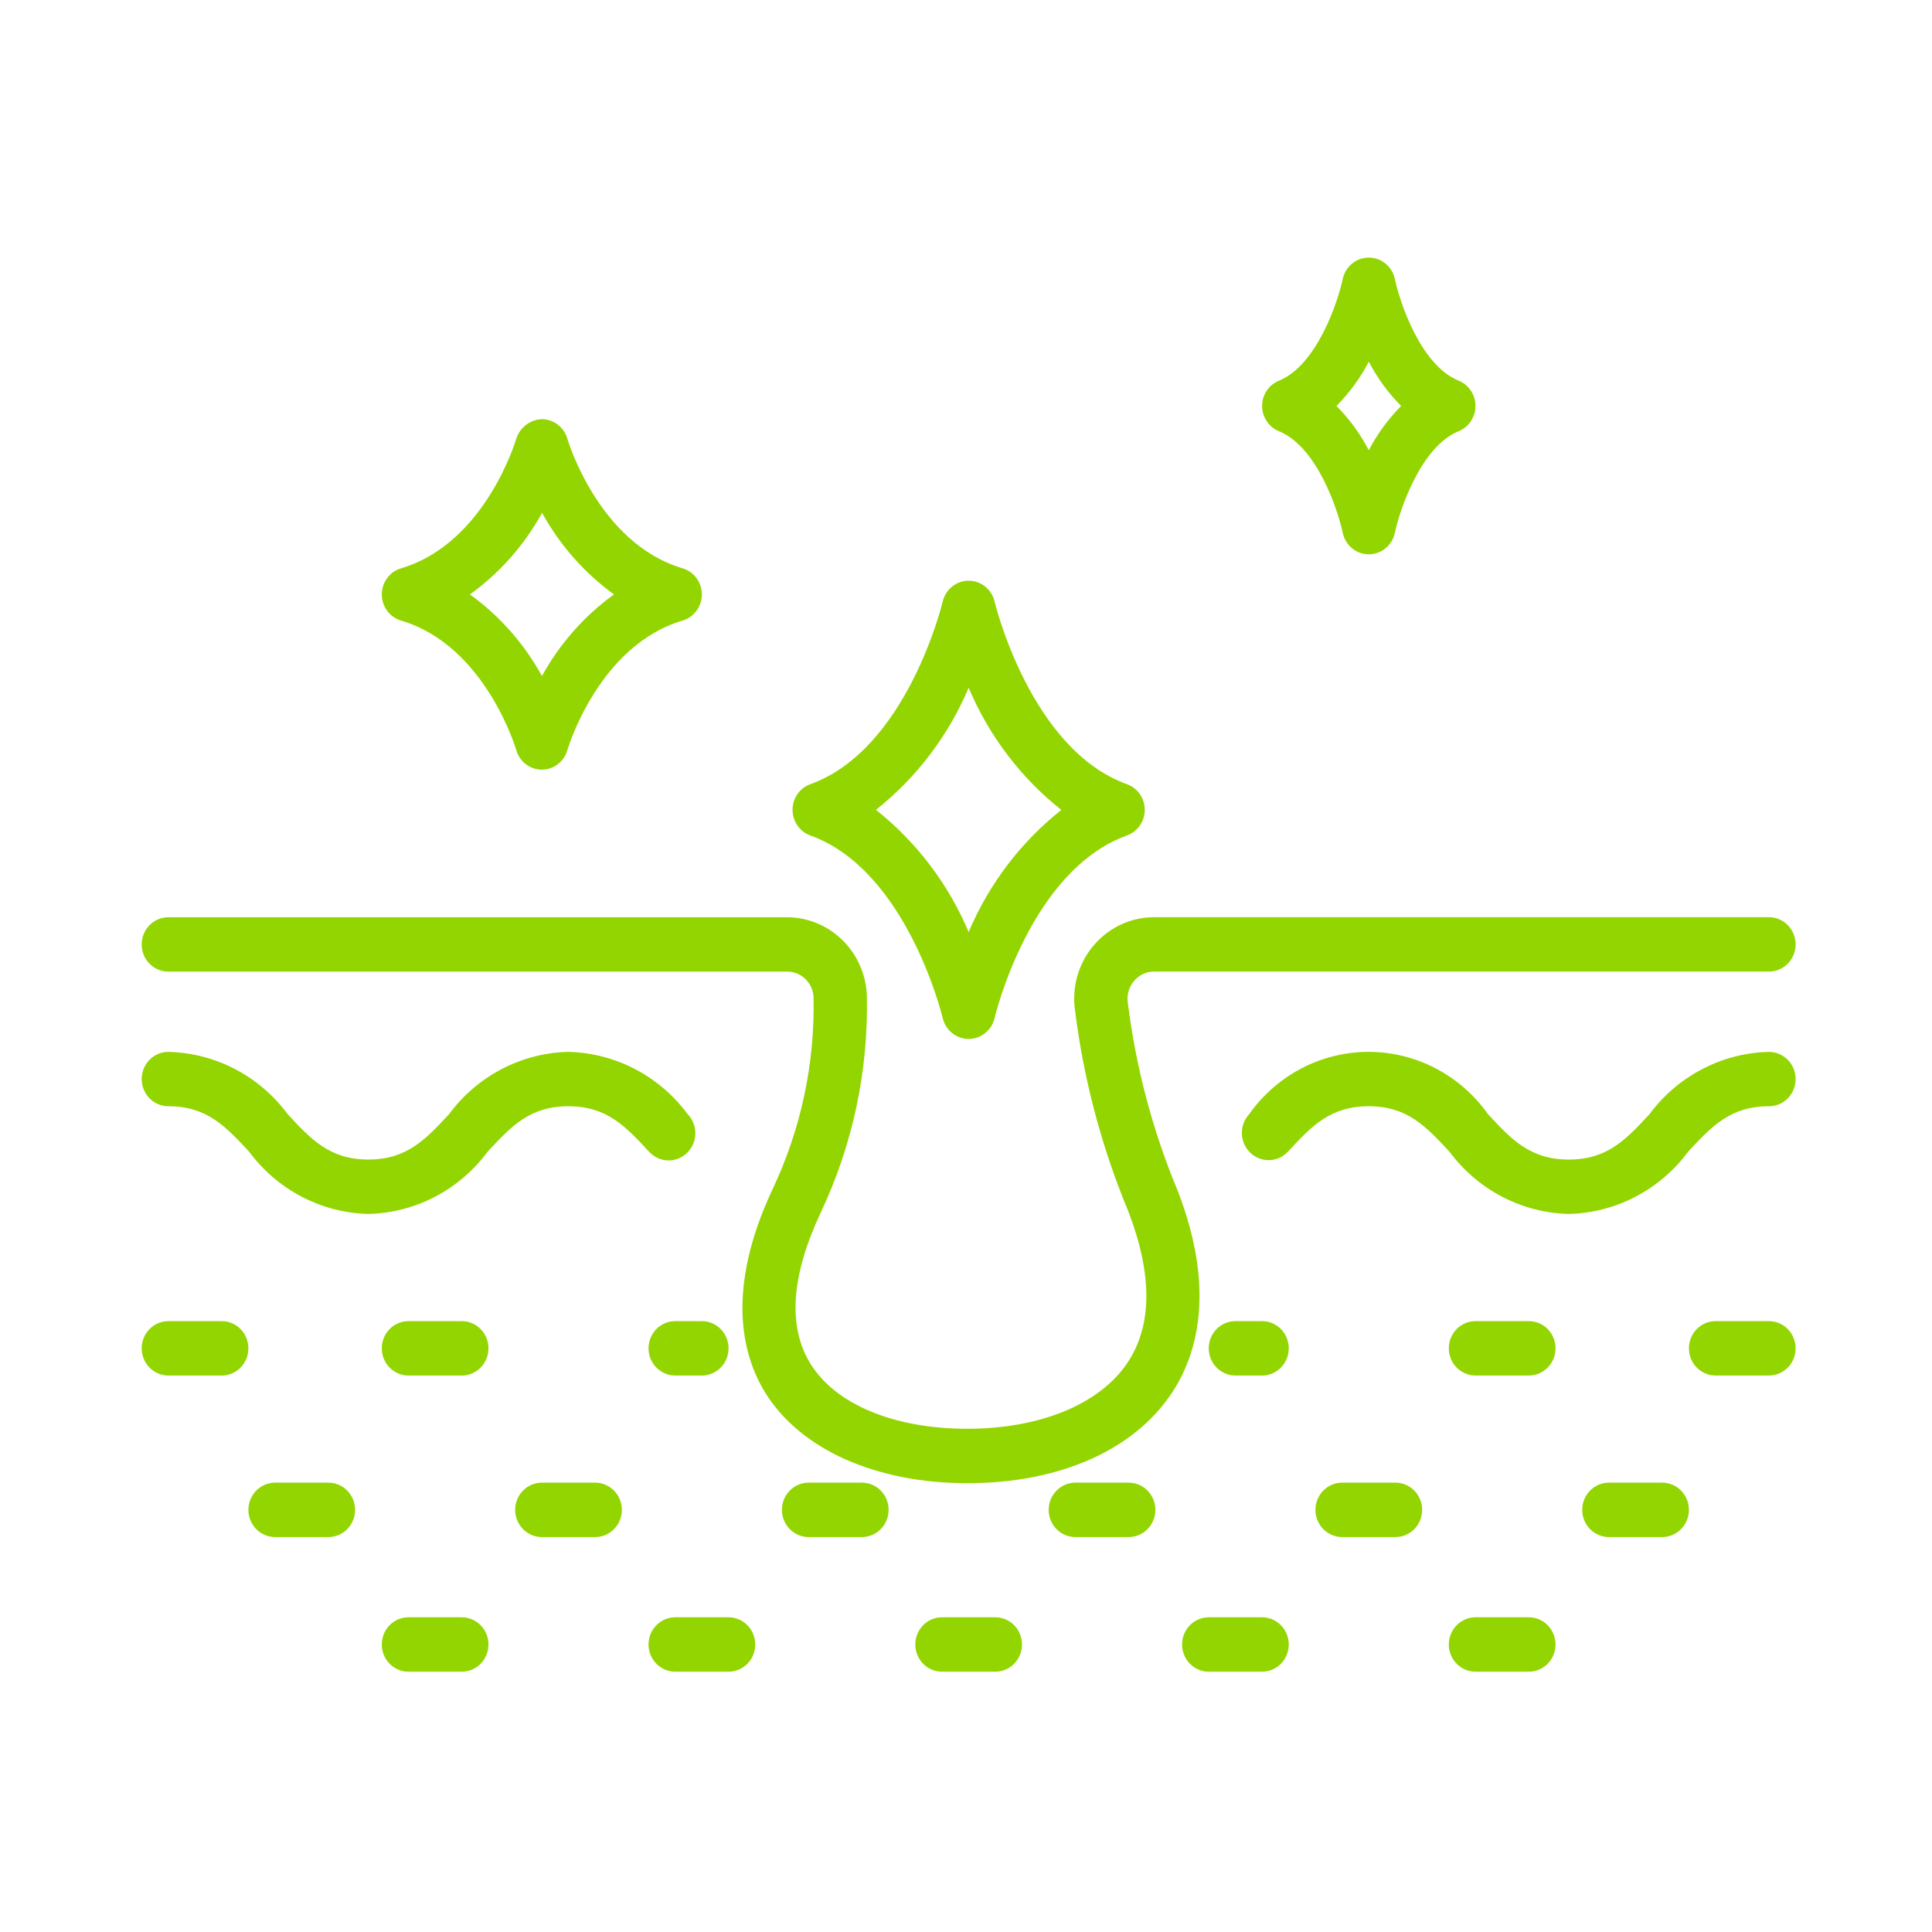 <svg width="150" height="150" viewBox="0 0 150 150" fill="none" xmlns="http://www.w3.org/2000/svg">
<path d="M121.807 94.251C120.003 94.209 118.231 93.752 116.625 92.914C115.018 92.076 113.619 90.879 112.53 89.412C110.701 87.444 109.258 85.89 106.263 85.89C103.268 85.89 101.828 87.444 100.002 89.41C99.815 89.612 99.59 89.774 99.342 89.888C99.093 90.002 98.825 90.064 98.553 90.072C98.28 90.08 98.009 90.034 97.755 89.935C97.5 89.836 97.267 89.687 97.069 89.496C96.871 89.306 96.711 89.077 96.6 88.824C96.488 88.57 96.427 88.297 96.419 88.02C96.411 87.742 96.457 87.466 96.554 87.206C96.651 86.946 96.797 86.709 96.984 86.507C98.043 85.009 99.436 83.789 101.048 82.947C102.66 82.106 104.445 81.667 106.256 81.667C108.068 81.667 109.853 82.106 111.465 82.947C113.077 83.789 114.47 85.009 115.529 86.507C117.358 88.475 118.801 90.028 121.798 90.028C124.795 90.028 126.237 88.477 128.064 86.507C129.152 85.04 130.552 83.843 132.159 83.005C133.765 82.167 135.536 81.71 137.34 81.668C137.89 81.668 138.416 81.89 138.805 82.286C139.193 82.682 139.411 83.219 139.411 83.779C139.411 84.339 139.193 84.876 138.805 85.272C138.416 85.668 137.89 85.89 137.34 85.89C134.345 85.89 132.9 87.444 131.073 89.412C129.985 90.878 128.587 92.074 126.983 92.912C125.378 93.75 123.609 94.208 121.807 94.251Z" fill="#93D500"/>
<path d="M28.605 94.251C26.802 94.209 25.031 93.752 23.426 92.913C21.821 92.075 20.423 90.877 19.336 89.41C17.506 87.444 16.062 85.89 13.071 85.89C12.522 85.89 11.995 85.668 11.607 85.272C11.218 84.876 11 84.339 11 83.779C11 83.219 11.218 82.682 11.607 82.286C11.995 81.89 12.522 81.668 13.071 81.668C14.874 81.709 16.644 82.166 18.249 83.004C19.855 83.843 21.253 85.04 22.34 86.507C24.164 88.475 25.608 90.026 28.599 90.026C31.589 90.026 33.033 88.475 34.86 86.507C35.946 85.039 37.343 83.841 38.948 83.003C40.553 82.165 42.323 81.707 44.126 81.666C45.929 81.708 47.699 82.166 49.304 83.004C50.909 83.843 52.307 85.04 53.394 86.507C53.587 86.707 53.738 86.944 53.839 87.205C53.941 87.465 53.99 87.744 53.985 88.024C53.98 88.304 53.92 88.58 53.809 88.836C53.698 89.093 53.538 89.324 53.338 89.516C53.139 89.709 52.903 89.859 52.646 89.958C52.389 90.058 52.115 90.103 51.841 90.094C51.566 90.084 51.296 90.018 51.047 89.901C50.797 89.783 50.573 89.617 50.387 89.41C48.558 87.444 47.117 85.89 44.126 85.89C41.135 85.89 39.694 87.444 37.867 89.41C36.781 90.876 35.384 92.074 33.78 92.912C32.176 93.751 30.407 94.208 28.605 94.251Z" fill="#93D500"/>
<path d="M137.34 106.795H133.198C132.649 106.795 132.122 106.572 131.733 106.176C131.345 105.78 131.127 105.243 131.127 104.683C131.127 104.123 131.345 103.586 131.733 103.19C132.122 102.794 132.649 102.572 133.198 102.572H137.34C137.89 102.572 138.416 102.794 138.805 103.19C139.193 103.586 139.411 104.123 139.411 104.683C139.411 105.243 139.193 105.78 138.805 106.176C138.416 106.572 137.89 106.795 137.34 106.795Z" fill="#93D500"/>
<path d="M118.7 106.795H114.558C114.008 106.795 113.481 106.572 113.093 106.176C112.705 105.78 112.486 105.243 112.486 104.683C112.486 104.123 112.705 103.586 113.093 103.19C113.481 102.794 114.008 102.572 114.558 102.572H118.7C119.249 102.572 119.776 102.794 120.164 103.19C120.553 103.586 120.771 104.123 120.771 104.683C120.771 105.243 120.553 105.78 120.164 106.176C119.776 106.572 119.249 106.795 118.7 106.795Z" fill="#93D500"/>
<path d="M97.988 106.795H95.917C95.368 106.795 94.841 106.572 94.453 106.176C94.064 105.78 93.846 105.243 93.846 104.683C93.846 104.123 94.064 103.586 94.453 103.19C94.841 102.794 95.368 102.572 95.917 102.572H97.988C98.538 102.572 99.064 102.794 99.453 103.19C99.841 103.586 100.06 104.123 100.06 104.683C100.06 105.243 99.841 105.78 99.453 106.176C99.064 106.572 98.538 106.795 97.988 106.795Z" fill="#93D500"/>
<path d="M54.494 106.795H52.423C51.874 106.795 51.347 106.572 50.959 106.176C50.57 105.78 50.352 105.243 50.352 104.683C50.352 104.123 50.57 103.586 50.959 103.19C51.347 102.794 51.874 102.572 52.423 102.572H54.494C55.044 102.572 55.57 102.794 55.959 103.19C56.347 103.586 56.565 104.123 56.565 104.683C56.565 105.243 56.347 105.78 55.959 106.176C55.57 106.572 55.044 106.795 54.494 106.795Z" fill="#93D500"/>
<path d="M35.854 106.795H31.712C31.162 106.795 30.635 106.572 30.247 106.176C29.859 105.78 29.64 105.243 29.64 104.683C29.64 104.123 29.859 103.586 30.247 103.19C30.635 102.794 31.162 102.572 31.712 102.572H35.854C36.403 102.572 36.93 102.794 37.318 103.19C37.707 103.586 37.925 104.123 37.925 104.683C37.925 105.243 37.707 105.78 37.318 106.176C36.93 106.572 36.403 106.795 35.854 106.795Z" fill="#93D500"/>
<path d="M17.213 106.795H13.071C12.522 106.795 11.995 106.572 11.607 106.176C11.218 105.78 11 105.243 11 104.683C11 104.123 11.218 103.586 11.607 103.19C11.995 102.794 12.522 102.572 13.071 102.572H17.213C17.763 102.572 18.29 102.794 18.678 103.19C19.066 103.586 19.285 104.123 19.285 104.683C19.285 105.243 19.066 105.78 18.678 106.176C18.29 106.572 17.763 106.795 17.213 106.795Z" fill="#93D500"/>
<path d="M25.498 119.336H21.356C20.806 119.336 20.28 119.113 19.891 118.717C19.503 118.322 19.285 117.785 19.285 117.225C19.285 116.665 19.503 116.128 19.891 115.732C20.28 115.336 20.806 115.113 21.356 115.113H25.498C26.047 115.113 26.574 115.336 26.963 115.732C27.351 116.128 27.569 116.665 27.569 117.225C27.569 117.785 27.351 118.322 26.963 118.717C26.574 119.113 26.047 119.336 25.498 119.336Z" fill="#93D500"/>
<path d="M46.21 119.336H42.067C41.518 119.336 40.991 119.113 40.603 118.717C40.214 118.322 39.996 117.785 39.996 117.225C39.996 116.665 40.214 116.128 40.603 115.732C40.991 115.336 41.518 115.113 42.067 115.113H46.21C46.759 115.113 47.286 115.336 47.674 115.732C48.062 116.128 48.281 116.665 48.281 117.225C48.281 117.785 48.062 118.322 47.674 118.717C47.286 119.113 46.759 119.336 46.21 119.336Z" fill="#93D500"/>
<path d="M66.921 119.336H62.779C62.23 119.336 61.703 119.113 61.314 118.717C60.926 118.322 60.708 117.785 60.708 117.225C60.708 116.665 60.926 116.128 61.314 115.732C61.703 115.336 62.23 115.113 62.779 115.113H66.921C67.47 115.113 67.997 115.336 68.386 115.732C68.774 116.128 68.992 116.665 68.992 117.225C68.992 117.785 68.774 118.322 68.386 118.717C67.997 119.113 67.47 119.336 66.921 119.336Z" fill="#93D500"/>
<path d="M87.633 119.336H83.49C82.941 119.336 82.414 119.113 82.026 118.717C81.637 118.322 81.419 117.785 81.419 117.225C81.419 116.665 81.637 116.128 82.026 115.732C82.414 115.336 82.941 115.113 83.49 115.113H87.633C88.182 115.113 88.709 115.336 89.097 115.732C89.486 116.128 89.704 116.665 89.704 117.225C89.704 117.785 89.486 118.322 89.097 118.717C88.709 119.113 88.182 119.336 87.633 119.336Z" fill="#93D500"/>
<path d="M108.344 119.336H104.202C103.653 119.336 103.126 119.113 102.737 118.717C102.349 118.322 102.131 117.785 102.131 117.225C102.131 116.665 102.349 116.128 102.737 115.732C103.126 115.336 103.653 115.113 104.202 115.113H108.344C108.893 115.113 109.42 115.336 109.809 115.732C110.197 116.128 110.415 116.665 110.415 117.225C110.415 117.785 110.197 118.322 109.809 118.717C109.42 119.113 108.893 119.336 108.344 119.336Z" fill="#93D500"/>
<path d="M129.056 119.336H124.913C124.364 119.336 123.837 119.113 123.449 118.717C123.06 118.322 122.842 117.785 122.842 117.225C122.842 116.665 123.06 116.128 123.449 115.732C123.837 115.336 124.364 115.113 124.913 115.113H129.056C129.605 115.113 130.132 115.336 130.52 115.732C130.909 116.128 131.127 116.665 131.127 117.225C131.127 117.785 130.909 118.322 130.52 118.717C130.132 119.113 129.605 119.336 129.056 119.336Z" fill="#93D500"/>
<path d="M118.7 129.789H114.558C114.008 129.789 113.481 129.567 113.093 129.171C112.705 128.775 112.486 128.238 112.486 127.678C112.486 127.118 112.705 126.581 113.093 126.185C113.481 125.789 114.008 125.566 114.558 125.566H118.7C119.249 125.566 119.776 125.789 120.164 126.185C120.553 126.581 120.771 127.118 120.771 127.678C120.771 128.238 120.553 128.775 120.164 129.171C119.776 129.567 119.249 129.789 118.7 129.789Z" fill="#93D500"/>
<path d="M97.988 129.789H93.846C93.297 129.789 92.77 129.567 92.382 129.171C91.993 128.775 91.775 128.238 91.775 127.678C91.775 127.118 91.993 126.581 92.382 126.185C92.77 125.789 93.297 125.566 93.846 125.566H97.988C98.538 125.566 99.064 125.789 99.453 126.185C99.841 126.581 100.06 127.118 100.06 127.678C100.06 128.238 99.841 128.775 99.453 129.171C99.064 129.567 98.538 129.789 97.988 129.789Z" fill="#93D500"/>
<path d="M77.277 129.789H73.135C72.585 129.789 72.058 129.567 71.67 129.171C71.282 128.775 71.063 128.238 71.063 127.678C71.063 127.118 71.282 126.581 71.67 126.185C72.058 125.789 72.585 125.566 73.135 125.566H77.277C77.826 125.566 78.353 125.789 78.741 126.185C79.13 126.581 79.348 127.118 79.348 127.678C79.348 128.238 79.13 128.775 78.741 129.171C78.353 129.567 77.826 129.789 77.277 129.789Z" fill="#93D500"/>
<path d="M56.565 129.789H52.423C51.874 129.789 51.347 129.567 50.959 129.171C50.57 128.775 50.352 128.238 50.352 127.678C50.352 127.118 50.57 126.581 50.959 126.185C51.347 125.789 51.874 125.566 52.423 125.566H56.565C57.115 125.566 57.642 125.789 58.03 126.185C58.418 126.581 58.636 127.118 58.636 127.678C58.636 128.238 58.418 128.775 58.03 129.171C57.642 129.567 57.115 129.789 56.565 129.789Z" fill="#93D500"/>
<path d="M35.854 129.789H31.712C31.162 129.789 30.635 129.567 30.247 129.171C29.859 128.775 29.64 128.238 29.64 127.678C29.64 127.118 29.859 126.581 30.247 126.185C30.635 125.789 31.162 125.566 31.712 125.566H35.854C36.403 125.566 36.93 125.789 37.318 126.185C37.707 126.581 37.925 127.118 37.925 127.678C37.925 128.238 37.707 128.775 37.318 129.171C36.93 129.567 36.403 129.789 35.854 129.789Z" fill="#93D500"/>
<path d="M75.098 115.155C68 115.155 62.139 112.531 59.419 108.135C57.644 105.262 56.298 100.19 59.979 92.336C62.187 87.681 63.278 82.558 63.162 77.388C63.13 76.854 62.896 76.353 62.51 75.989C62.124 75.626 61.616 75.428 61.091 75.437H13.071C12.522 75.437 11.995 75.215 11.607 74.819C11.218 74.423 11 73.886 11 73.326C11 72.766 11.218 72.229 11.607 71.833C11.995 71.437 12.522 71.215 13.071 71.215H61.089C62.689 71.213 64.229 71.841 65.386 72.968C66.544 74.095 67.23 75.633 67.302 77.263C67.437 83.104 66.208 88.893 63.717 94.154C61.416 99.063 61.149 103.009 62.924 105.878C64.881 109.045 69.431 110.929 75.098 110.929C80.765 110.929 85.392 109.014 87.537 105.804C89.472 102.908 89.49 98.94 87.589 94.017C85.478 88.936 84.075 83.579 83.422 78.102C83.346 77.226 83.45 76.344 83.727 75.511C84.003 74.679 84.447 73.914 85.03 73.266C85.612 72.618 86.321 72.1 87.11 71.746C87.899 71.392 88.752 71.21 89.615 71.21H137.34C137.89 71.21 138.416 71.433 138.805 71.829C139.193 72.225 139.411 72.762 139.411 73.322C139.411 73.882 139.193 74.419 138.805 74.814C138.416 75.21 137.89 75.433 137.34 75.433H89.615C89.328 75.431 89.044 75.49 88.782 75.606C88.519 75.723 88.284 75.895 88.09 76.111C87.893 76.328 87.743 76.586 87.65 76.867C87.557 77.148 87.523 77.445 87.55 77.741C88.17 82.811 89.481 87.768 91.444 92.469C94.476 100.321 92.854 105.348 90.959 108.182C87.999 112.616 82.219 115.155 75.098 115.155Z" fill="#93D500"/>
<path d="M42.067 59.756C41.619 59.755 41.182 59.606 40.824 59.331C40.466 59.056 40.205 58.669 40.081 58.23C40.058 58.154 37.683 50.116 31.138 48.18C30.707 48.053 30.328 47.786 30.058 47.42C29.789 47.054 29.643 46.609 29.643 46.152C29.643 45.694 29.789 45.249 30.058 44.884C30.328 44.518 30.707 44.251 31.138 44.124C37.683 42.186 40.058 34.148 40.083 34.066C40.221 33.635 40.485 33.259 40.84 32.987C41.195 32.715 41.623 32.561 42.067 32.545C42.515 32.546 42.95 32.695 43.307 32.969C43.665 33.243 43.926 33.628 44.051 34.066C44.076 34.148 46.452 42.186 52.997 44.124C53.428 44.251 53.807 44.518 54.076 44.884C54.346 45.249 54.492 45.694 54.492 46.152C54.492 46.609 54.346 47.054 54.076 47.42C53.807 47.786 53.428 48.053 52.997 48.18C46.452 50.116 44.076 58.154 44.051 58.236C43.926 58.674 43.665 59.059 43.307 59.333C42.95 59.607 42.515 59.755 42.067 59.756ZM36.486 46.151C38.788 47.813 40.698 49.976 42.078 52.485C43.457 49.976 45.367 47.813 47.67 46.151C45.371 44.488 43.465 42.324 42.088 39.817C40.706 42.327 38.792 44.49 36.486 46.151Z" fill="#93D500"/>
<path d="M106.273 43.035C105.799 43.035 105.339 42.869 104.97 42.565C104.602 42.261 104.347 41.837 104.247 41.364C103.87 39.576 102.249 34.674 99.297 33.481C98.912 33.325 98.581 33.054 98.348 32.704C98.115 32.355 97.99 31.941 97.99 31.518C97.99 31.095 98.115 30.682 98.348 30.332C98.581 29.982 98.912 29.712 99.297 29.556C102.257 28.361 103.902 23.342 104.245 21.676C104.343 21.202 104.598 20.777 104.967 20.471C105.337 20.166 105.798 20 106.273 20C106.747 20 107.207 20.166 107.576 20.47C107.944 20.774 108.199 21.197 108.299 21.67C108.676 23.458 110.297 28.361 113.249 29.554C113.634 29.71 113.965 29.98 114.198 30.33C114.431 30.68 114.556 31.093 114.556 31.516C114.556 31.939 114.431 32.352 114.198 32.702C113.965 33.052 113.634 33.323 113.249 33.479C110.289 34.674 108.644 39.694 108.301 41.358C108.203 41.832 107.948 42.258 107.579 42.563C107.209 42.868 106.748 43.035 106.273 43.035ZM103.763 31.519C104.765 32.529 105.611 33.687 106.273 34.955C106.935 33.687 107.781 32.529 108.783 31.519C107.781 30.509 106.935 29.35 106.273 28.082C105.611 29.35 104.765 30.509 103.763 31.519Z" fill="#93D500"/>
<path d="M75.206 80.663C74.74 80.663 74.287 80.502 73.921 80.208C73.556 79.913 73.298 79.501 73.191 79.039C73.164 78.925 70.428 67.572 62.916 64.866C62.511 64.72 62.161 64.451 61.914 64.094C61.666 63.738 61.534 63.312 61.534 62.875C61.534 62.438 61.666 62.012 61.914 61.655C62.161 61.299 62.511 61.029 62.916 60.884C70.428 58.177 73.164 46.824 73.191 46.71C73.298 46.248 73.556 45.836 73.921 45.541C74.287 45.247 74.74 45.086 75.206 45.086C75.672 45.086 76.124 45.247 76.49 45.541C76.856 45.836 77.113 46.248 77.221 46.71C77.248 46.824 79.984 58.177 87.496 60.884C87.9 61.029 88.25 61.299 88.497 61.655C88.745 62.012 88.878 62.438 88.878 62.875C88.878 63.312 88.745 63.738 88.497 64.094C88.25 64.451 87.9 64.72 87.496 64.866C79.949 67.585 77.248 78.923 77.221 79.037C77.114 79.499 76.857 79.911 76.491 80.206C76.126 80.501 75.672 80.662 75.206 80.663ZM68.008 62.875C71.154 65.367 73.63 68.63 75.206 72.361C76.782 68.634 79.258 65.373 82.403 62.883C79.257 60.391 76.781 57.127 75.206 53.397C73.629 57.124 71.153 60.385 68.008 62.875Z" fill="#93D500"/>
</svg>
